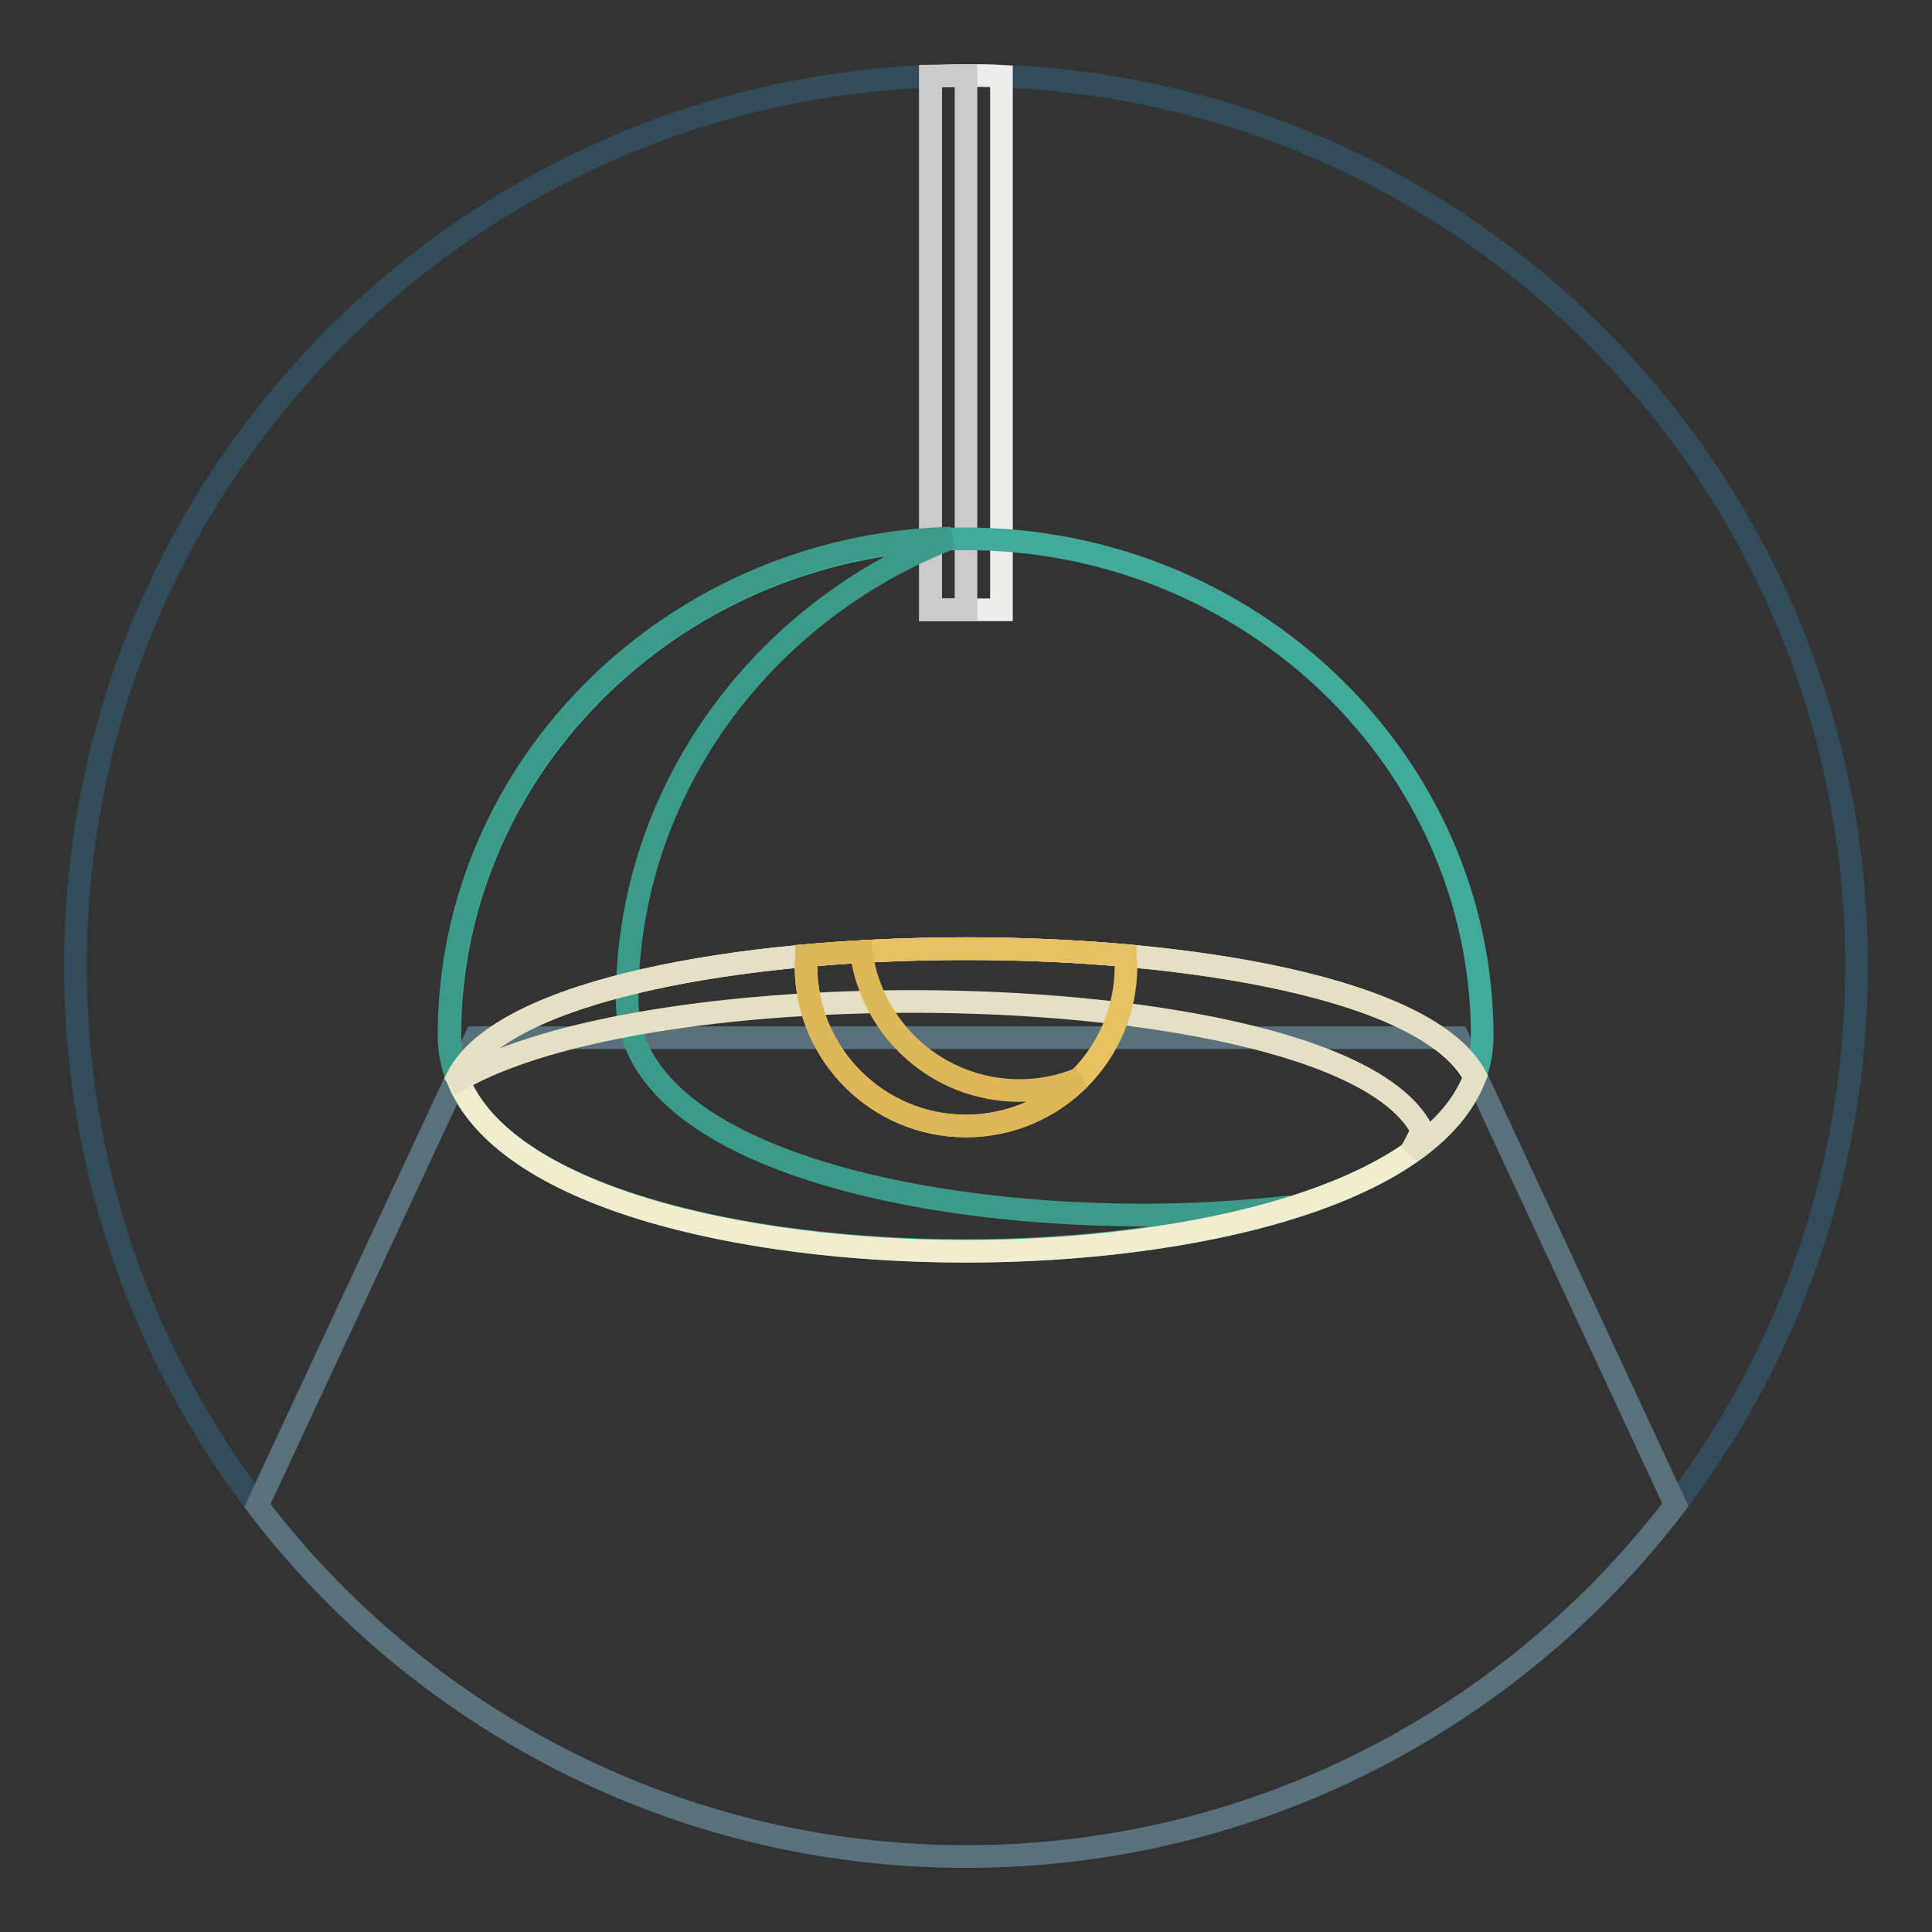 <?xml version="1.0" encoding="utf-8"?>
<!-- Svg Vector Icons : http://www.onlinewebfonts.com/icon -->
<!DOCTYPE svg PUBLIC "-//W3C//DTD SVG 1.1//EN" "http://www.w3.org/Graphics/SVG/1.1/DTD/svg11.dtd">
<svg version="1.1" xmlns="http://www.w3.org/2000/svg" xmlns:xlink="http://www.w3.org/1999/xlink" x="0px" y="0px" viewBox="0 0 256 256" enable-background="new 0 0 256 256" xml:space="preserve">
<rect x="0" y="0" width="256" height="256" fill="#333333" stroke="none"/>
<g> <path stroke-width="3" fill-opacity="0" stroke="#324c5a"  d="M128,10c65.2,0,118,52.8,118,118c0,65.2-52.8,118-118,118S10,193.2,10,128C10,62.8,62.8,10,128,10z"/> <path stroke-width="3" fill-opacity="0" stroke="#ededec"  d="M132.7,10.1c-1.6-0.1-3.1-0.1-4.7-0.1c-1.6,0-3.2,0.1-4.7,0.1v70.7h9.4V10.1z"/> <path stroke-width="3" fill-opacity="0" stroke="#cacaca"  d="M123.3,80.8h4.7V10c-1.6,0-3.2,0.1-4.7,0.1V80.8z"/> <path stroke-width="3" fill-opacity="0" stroke="#5a707b"  d="M222,199.4l-28.8-61.9H63l-28.9,62C55.6,227.7,89.7,246,128,246C166.3,246,200.4,227.7,222,199.4z"/> <path stroke-width="3" fill-opacity="0" stroke="#3fab98"  d="M128,165.8c-33,0-68.4-8.9-68.4-28.5c0-36.3,30.7-65.9,68.4-65.9c37.7,0,68.4,29.6,68.4,65.9 C196.4,156.9,160.9,165.8,128,165.8z"/> <path stroke-width="3" fill-opacity="0" stroke="#3b9b89"  d="M83.1,132.5c0,19.6,35.5,28.5,68.4,28.5c6.5,0,13-0.4,19.5-1.1c-12.5,3.9-28,5.8-43.1,5.8 c-33,0-68.4-8.9-68.4-28.5c0-35.7,29.7-64.9,66.5-65.9C100.9,81.1,83.1,104.9,83.1,132.5L83.1,132.5z"/> <path stroke-width="3" fill-opacity="0" stroke="#f1edd1"  d="M195.4,142.7c-6.1-11.7-37.8-17-67.4-17c-29.7,0-61.4,5.4-67.4,17.1c6,15.8,37.7,23,67.4,23 C157.7,165.8,189.5,158.5,195.4,142.7L195.4,142.7z"/> <path stroke-width="3" fill-opacity="0" stroke="#e4e0c6"  d="M128,125.7c-29.7,0-61.4,5.4-67.4,17.1l0.2,0.3c12.4-7.1,36.9-10.4,60.2-10.4c29.6,0,61.3,5.4,67.4,17 c-0.4,1-0.9,2-1.5,3c4.1-2.9,7.1-6.2,8.6-10.1C189.3,131,157.6,125.7,128,125.7L128,125.7z"/> <path stroke-width="3" fill-opacity="0" stroke="#e7c260"  d="M128,149.2c-11.7,0-21.2-9.5-21.2-21.2c0-0.5,0.1-0.9,0.1-1.4c6.9-0.6,14.1-0.9,21.1-0.9 c7.1,0,14.2,0.3,21.1,0.9c0,0.5,0.1,0.9,0.1,1.4C149.2,139.7,139.7,149.2,128,149.2z"/> <path stroke-width="3" fill-opacity="0" stroke="#dcb859"  d="M135.1,144.5c-10.8,0-19.6-8-21-18.4c-2.4,0.1-4.8,0.3-7.2,0.5c0,0.5-0.1,0.9-0.1,1.4 c0,11.7,9.5,21.2,21.2,21.2c5.7,0,11.1-2.3,15.1-6.3C140.5,144,137.8,144.5,135.1,144.5z"/></g>
</svg>